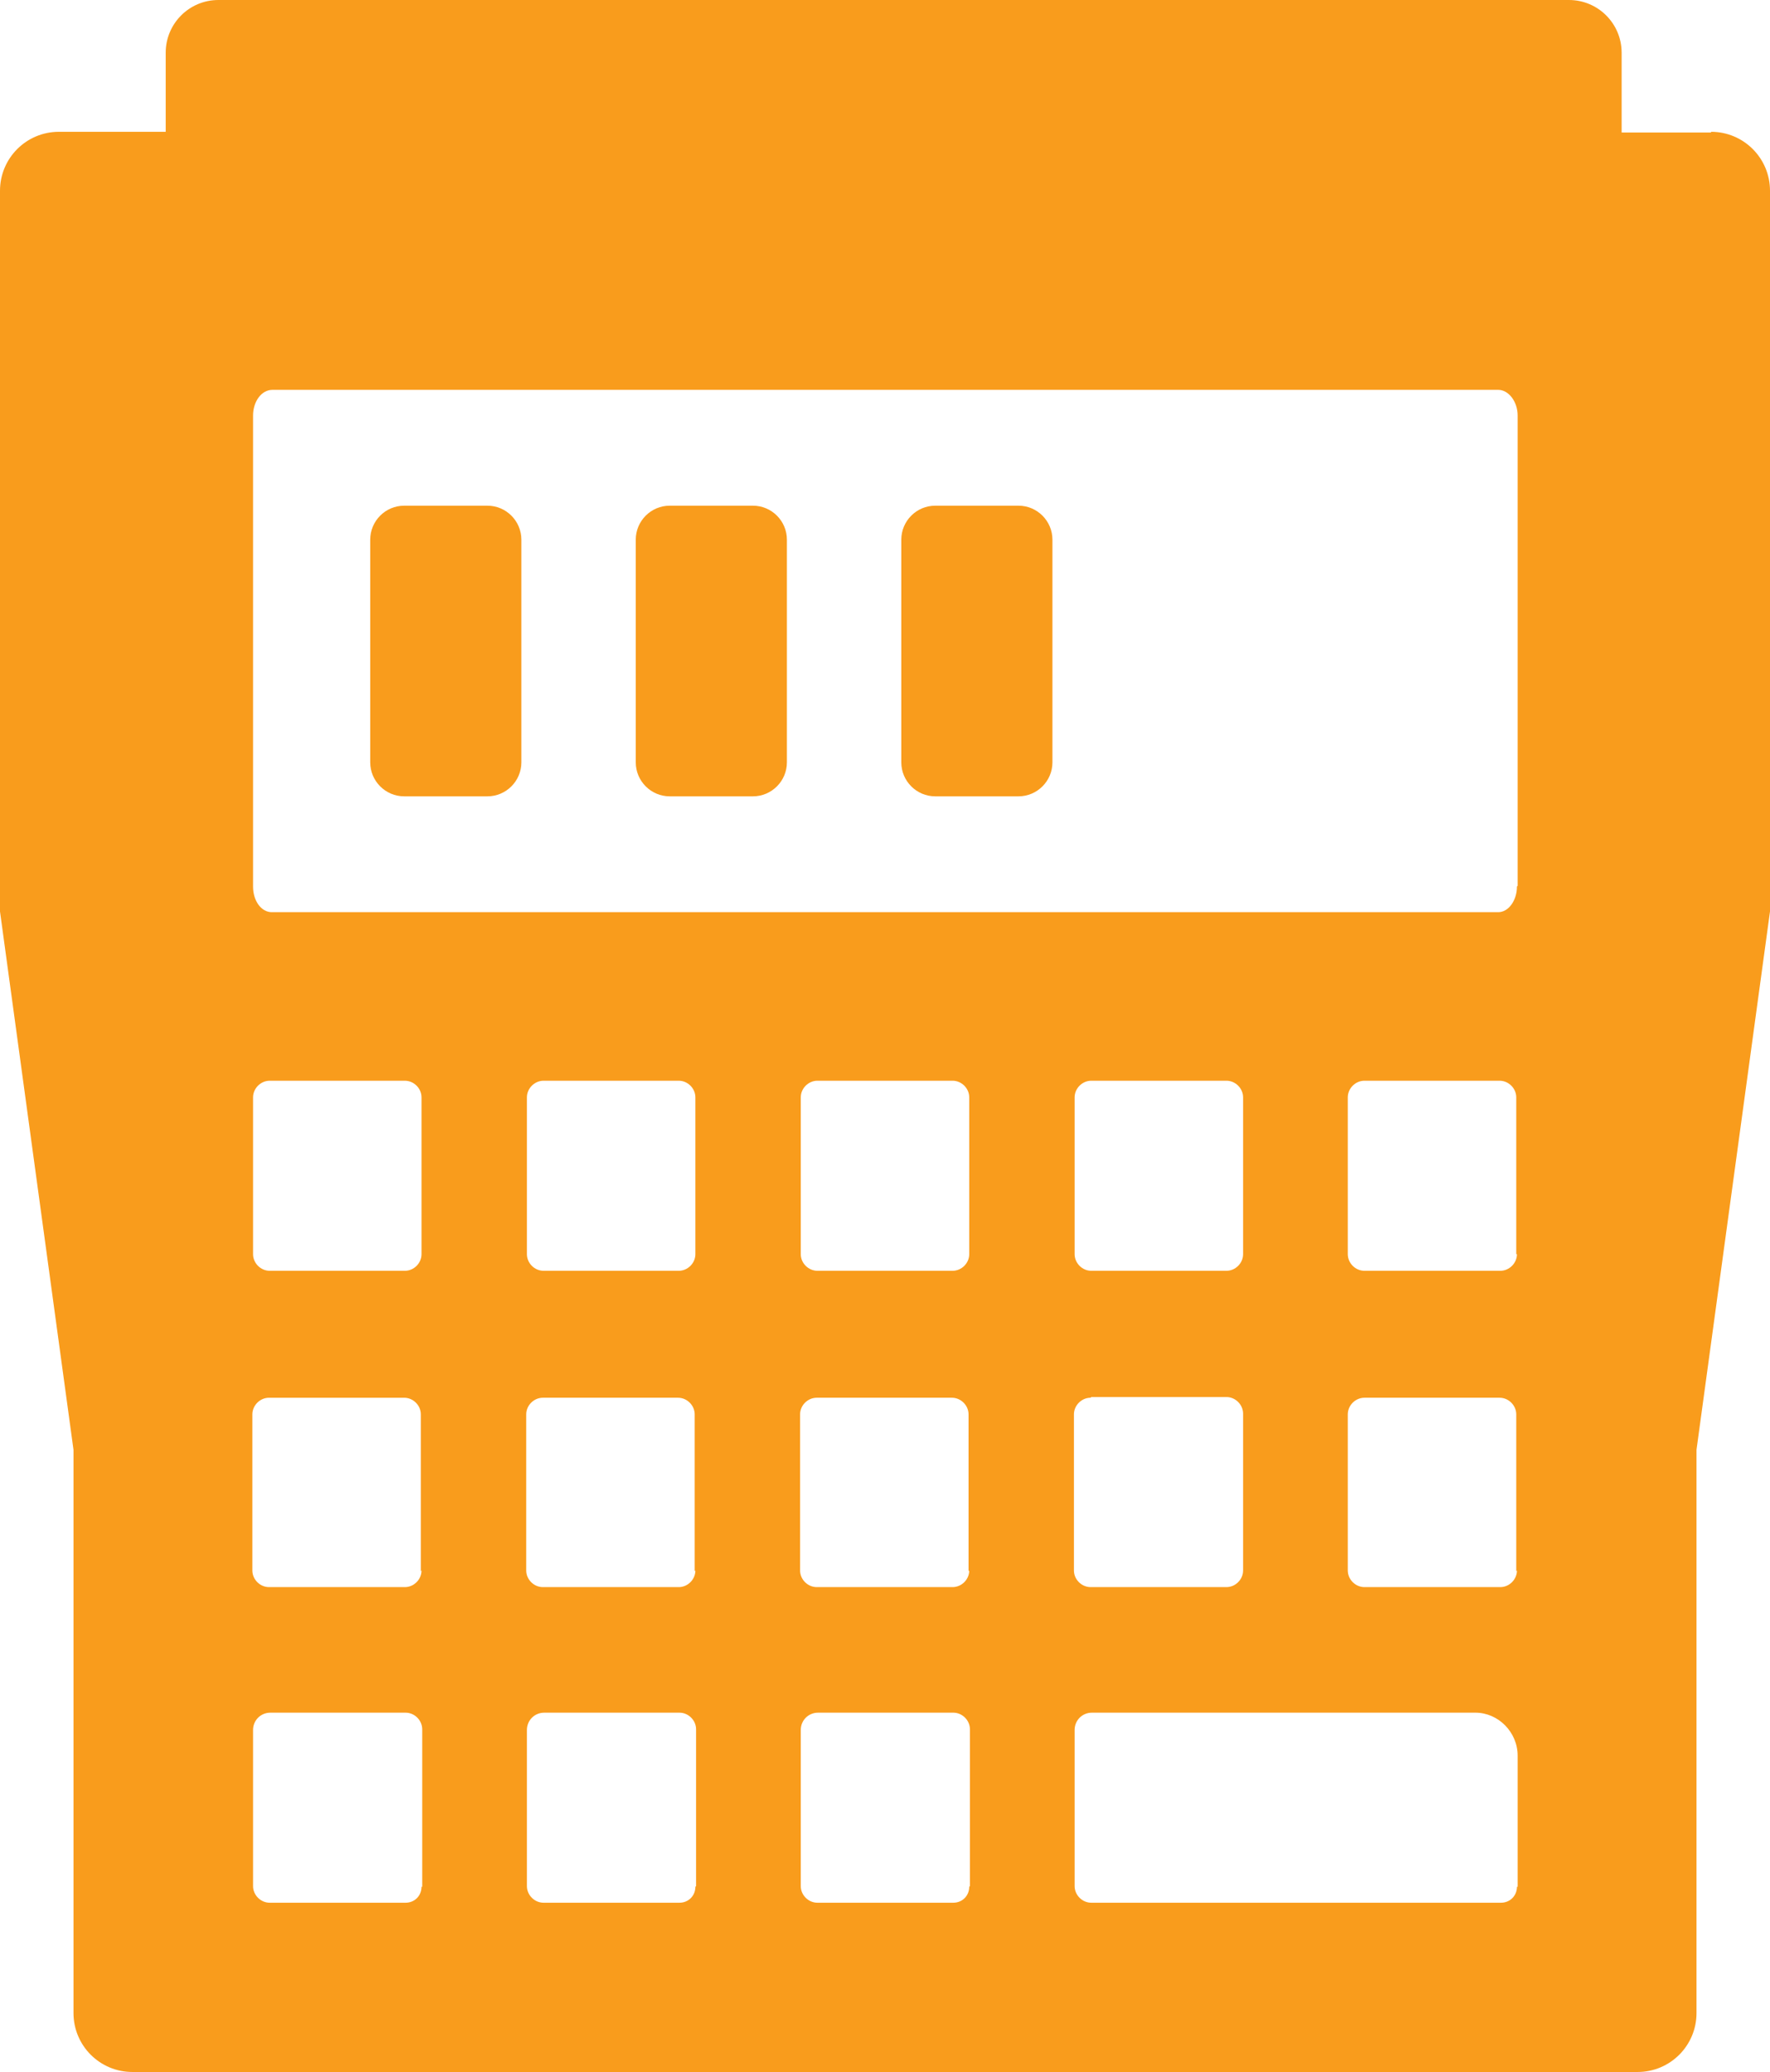 <?xml version="1.0" encoding="UTF-8"?><svg id="Layer_2" xmlns="http://www.w3.org/2000/svg" viewBox="0 0 25.53 29.87"><defs><style>.cls-1{fill:#f99c1c;}</style></defs><g id="Layer_1-2"><g id="New_Symbol_790"><path class="cls-1" d="m13.49,7.29h1.2c.27,0,.49.22.49.49v3.21c0,.27-.22.49-.49.49h-1.2c-.27,0-.49-.22-.49-.49v-3.21c0-.27.22-.49.49-.49Z"/><path class="cls-1" d="m9.66,7.29h1.2c.27,0,.49.22.49.49v3.21c0,.27-.22.49-.49.49h-1.2c-.27,0-.49-.22-.49-.49v-3.21c0-.27.22-.49.49-.49Z"/><path class="cls-1" d="m5.83,7.29h1.2c.27,0,.49.22.49.49v3.21c0,.27-.22.49-.49.49h-1.2c-.27,0-.49-.22-.49-.49v-3.21c0-.27.22-.49.49-.49Z"/><path class="cls-1" d="m24.68,1.91h-1.29V.76c0-.42-.34-.76-.76-.76H3.15c-.42,0-.76.34-.76.76v1.14H.85c-.47,0-.85.38-.85.85v10.39l1.06,7.76v8.12c0,.47.38.85.85.85h21.71c.47,0,.85-.38.85-.85v-8.12l1.06-7.76V2.75c0-.47-.38-.85-.85-.85ZM6.08,27.2c0,.13-.1.23-.23.23h-1.96c-.13,0-.24-.11-.24-.24v-2.25c0-.14.11-.25.25-.25h1.95c.13,0,.24.11.24.24v2.27Zm0-4.56c0,.13-.11.24-.24.24h-1.96c-.13,0-.24-.11-.24-.24v-2.25c0-.13.11-.24.24-.24h1.95c.13,0,.24.11.24.24v2.26Zm0-4.56c0,.13-.11.24-.24.24h-1.95c-.13,0-.24-.11-.24-.24v-2.26c0-.13.11-.24.24-.24h1.95c.13,0,.24.11.24.24v2.26Zm3.95,9.12c0,.13-.1.23-.23.23h-1.96c-.13,0-.24-.11-.24-.24v-2.25c0-.14.11-.25.25-.25h1.95c.13,0,.24.11.24.24v2.26Zm0-4.56c0,.13-.11.24-.24.24h-1.96c-.13,0-.24-.11-.24-.24v-2.25c0-.13.11-.24.24-.24h1.95c.13,0,.24.11.24.24v2.26Zm0-4.56c0,.13-.11.24-.24.24h-1.95c-.13,0-.24-.11-.24-.24v-2.26c0-.13.11-.24.24-.24h1.95c.13,0,.24.11.24.24v2.26Zm3.95,9.12c0,.13-.1.23-.23.23h-1.96c-.13,0-.24-.11-.24-.24v-2.25c0-.14.11-.25.25-.25h1.95c.13,0,.24.11.24.24v2.26Zm0-4.56c0,.13-.11.24-.24.24h-1.96c-.13,0-.24-.11-.24-.24v-2.25c0-.13.11-.24.24-.24h1.95c.13,0,.24.11.24.24v2.26Zm0-4.56c0,.13-.11.24-.24.24h-1.95c-.13,0-.24-.11-.24-.24v-2.26c0-.13.11-.24.24-.24h1.95c.13,0,.24.11.24.24v2.26Zm7.9,9.12c0,.13-.1.23-.23.23h-5.91c-.13,0-.24-.11-.24-.24v-2.25c0-.14.11-.25.25-.25h5.53c.33,0,.61.28.61.62v1.89Zm-6.14-7.06h1.95c.13,0,.24.11.24.24v2.26c0,.13-.11.24-.24.24h-1.96c-.13,0-.24-.11-.24-.24v-2.25c0-.13.11-.24.24-.24Zm-.24-2.06v-2.26c0-.13.11-.24.24-.24h1.95c.13,0,.24.11.24.24v2.26c0,.13-.11.24-.24.24h-1.95c-.13,0-.24-.11-.24-.24Zm6.38,4.56c0,.13-.11.24-.24.24h-1.96c-.13,0-.24-.11-.24-.24v-2.25c0-.13.11-.24.24-.24h1.95c.13,0,.24.11.24.24v2.26Zm0-4.56c0,.13-.11.24-.24.24h-1.96c-.13,0-.24-.11-.24-.24v-2.26c0-.13.11-.24.24-.24h1.95c.13,0,.24.11.24.24v2.26Zm0-5.3c0,.2-.12.37-.27.37H3.92c-.15,0-.27-.16-.27-.37v-6.79c0-.2.12-.37.28-.37h17.68c.15,0,.28.17.28.37v6.78Z"/></g></g></svg>